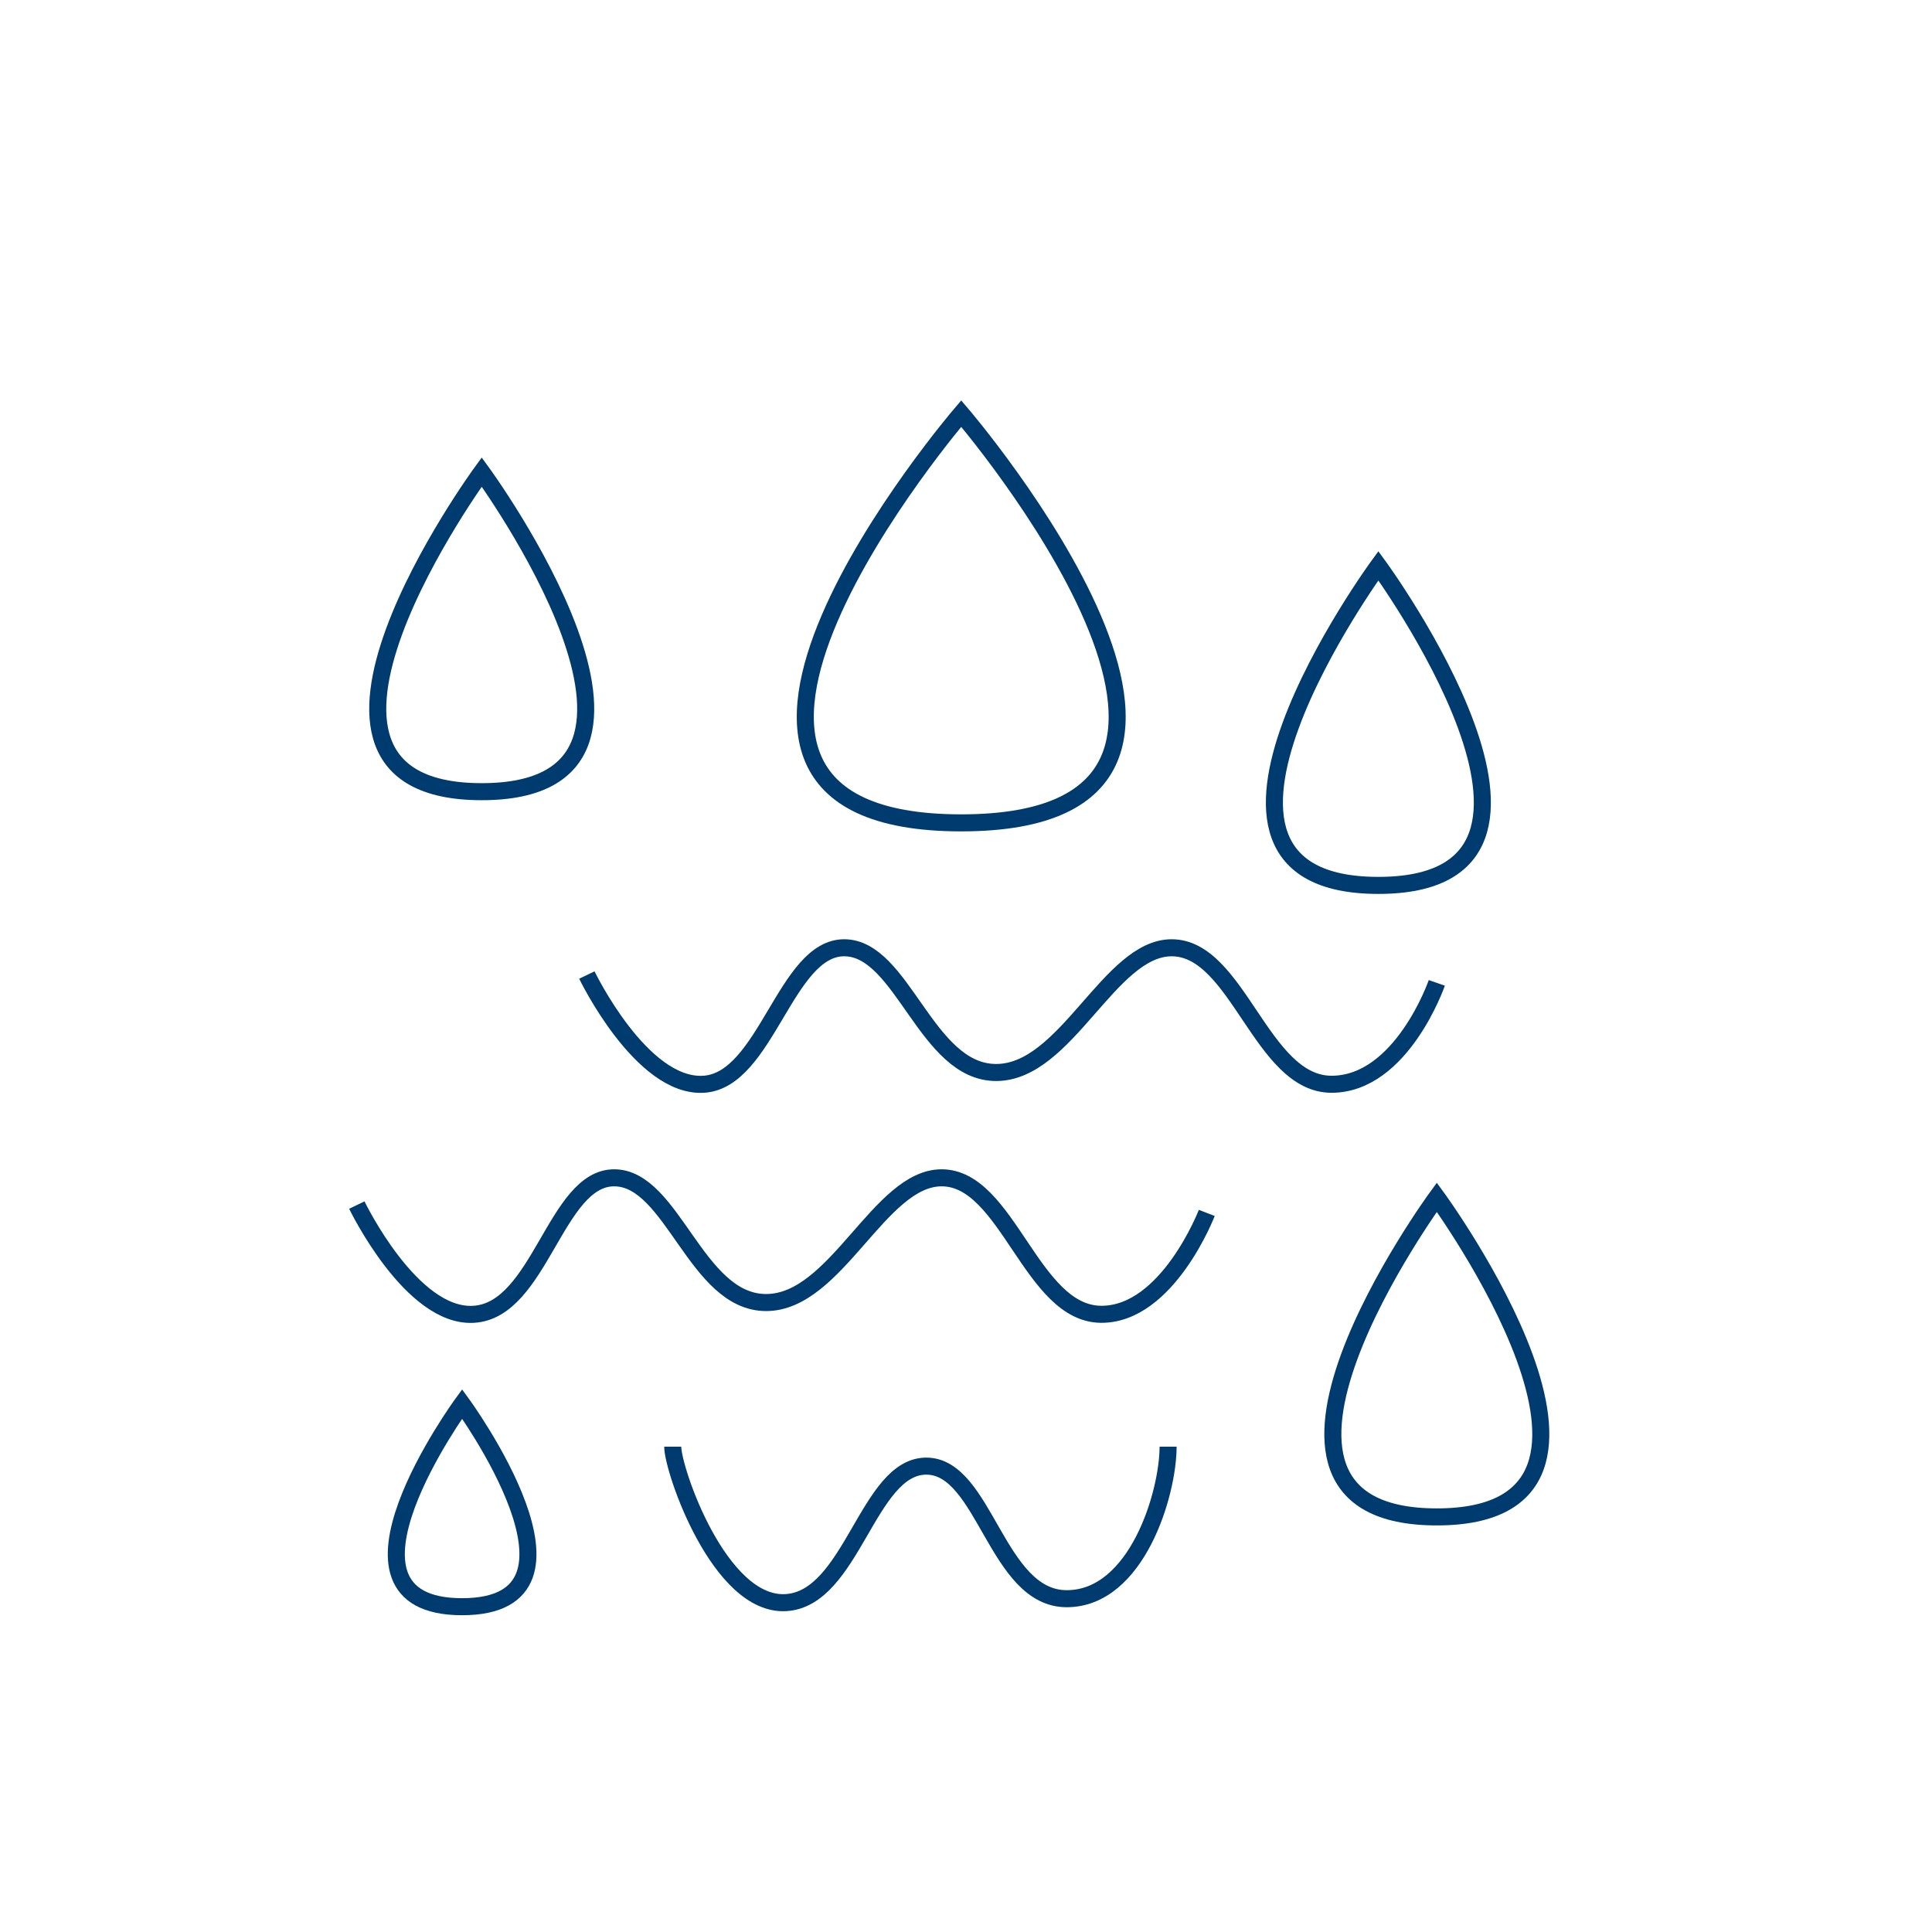 <?xml version="1.0" encoding="UTF-8"?><svg id="Layer_1" xmlns="http://www.w3.org/2000/svg" width="113.38" height="113.38" viewBox="0 0 113.38 113.38"><defs><style>.cls-1{fill:none;stroke:#003b70;stroke-miterlimit:10;}</style></defs><path class="cls-1" d="M56.41,24.27s-20.59,24.02,0,24.02,0-24.02,0-24.02Z"/><path class="cls-1" d="M28.27,27.7s-13.73,18.76,0,18.76,0-18.76,0-18.76Z"/><path class="cls-1" d="M80.89,33.2s-13.73,18.76,0,18.76,0-18.76,0-18.76Z"/><path class="cls-1" d="M84.32,70.26s-13.73,18.76,0,18.76,0-18.76,0-18.76Z"/><path class="cls-1" d="M27.12,82.39s-8.69,11.9,0,11.9,0-11.9,0-11.9Z"/><path class="cls-1" d="M34.44,57.22s3.2,6.64,6.86,6.41,4.8-8.01,8.24-8.01,4.8,7.32,8.92,7.32,6.64-7.32,10.3-7.32c3.89,0,5.26,8.01,9.38,8.01s6.18-5.95,6.18-5.95"/><path class="cls-1" d="M20.94,70.72s3.2,6.64,6.86,6.41c3.89-.23,4.8-8.01,8.24-8.01s4.8,7.32,8.92,7.32,6.64-7.32,10.3-7.32c3.89,0,5.26,8.01,9.38,8.01,3.89,0,6.18-5.95,6.18-5.95"/><path class="cls-1" d="M39.48,84.9c0,1.37,2.75,9.38,6.64,9.15,3.89-.23,4.8-8.01,8.24-8.01s4.12,7.78,8.24,7.78,5.95-6.18,5.95-8.92"/></svg>